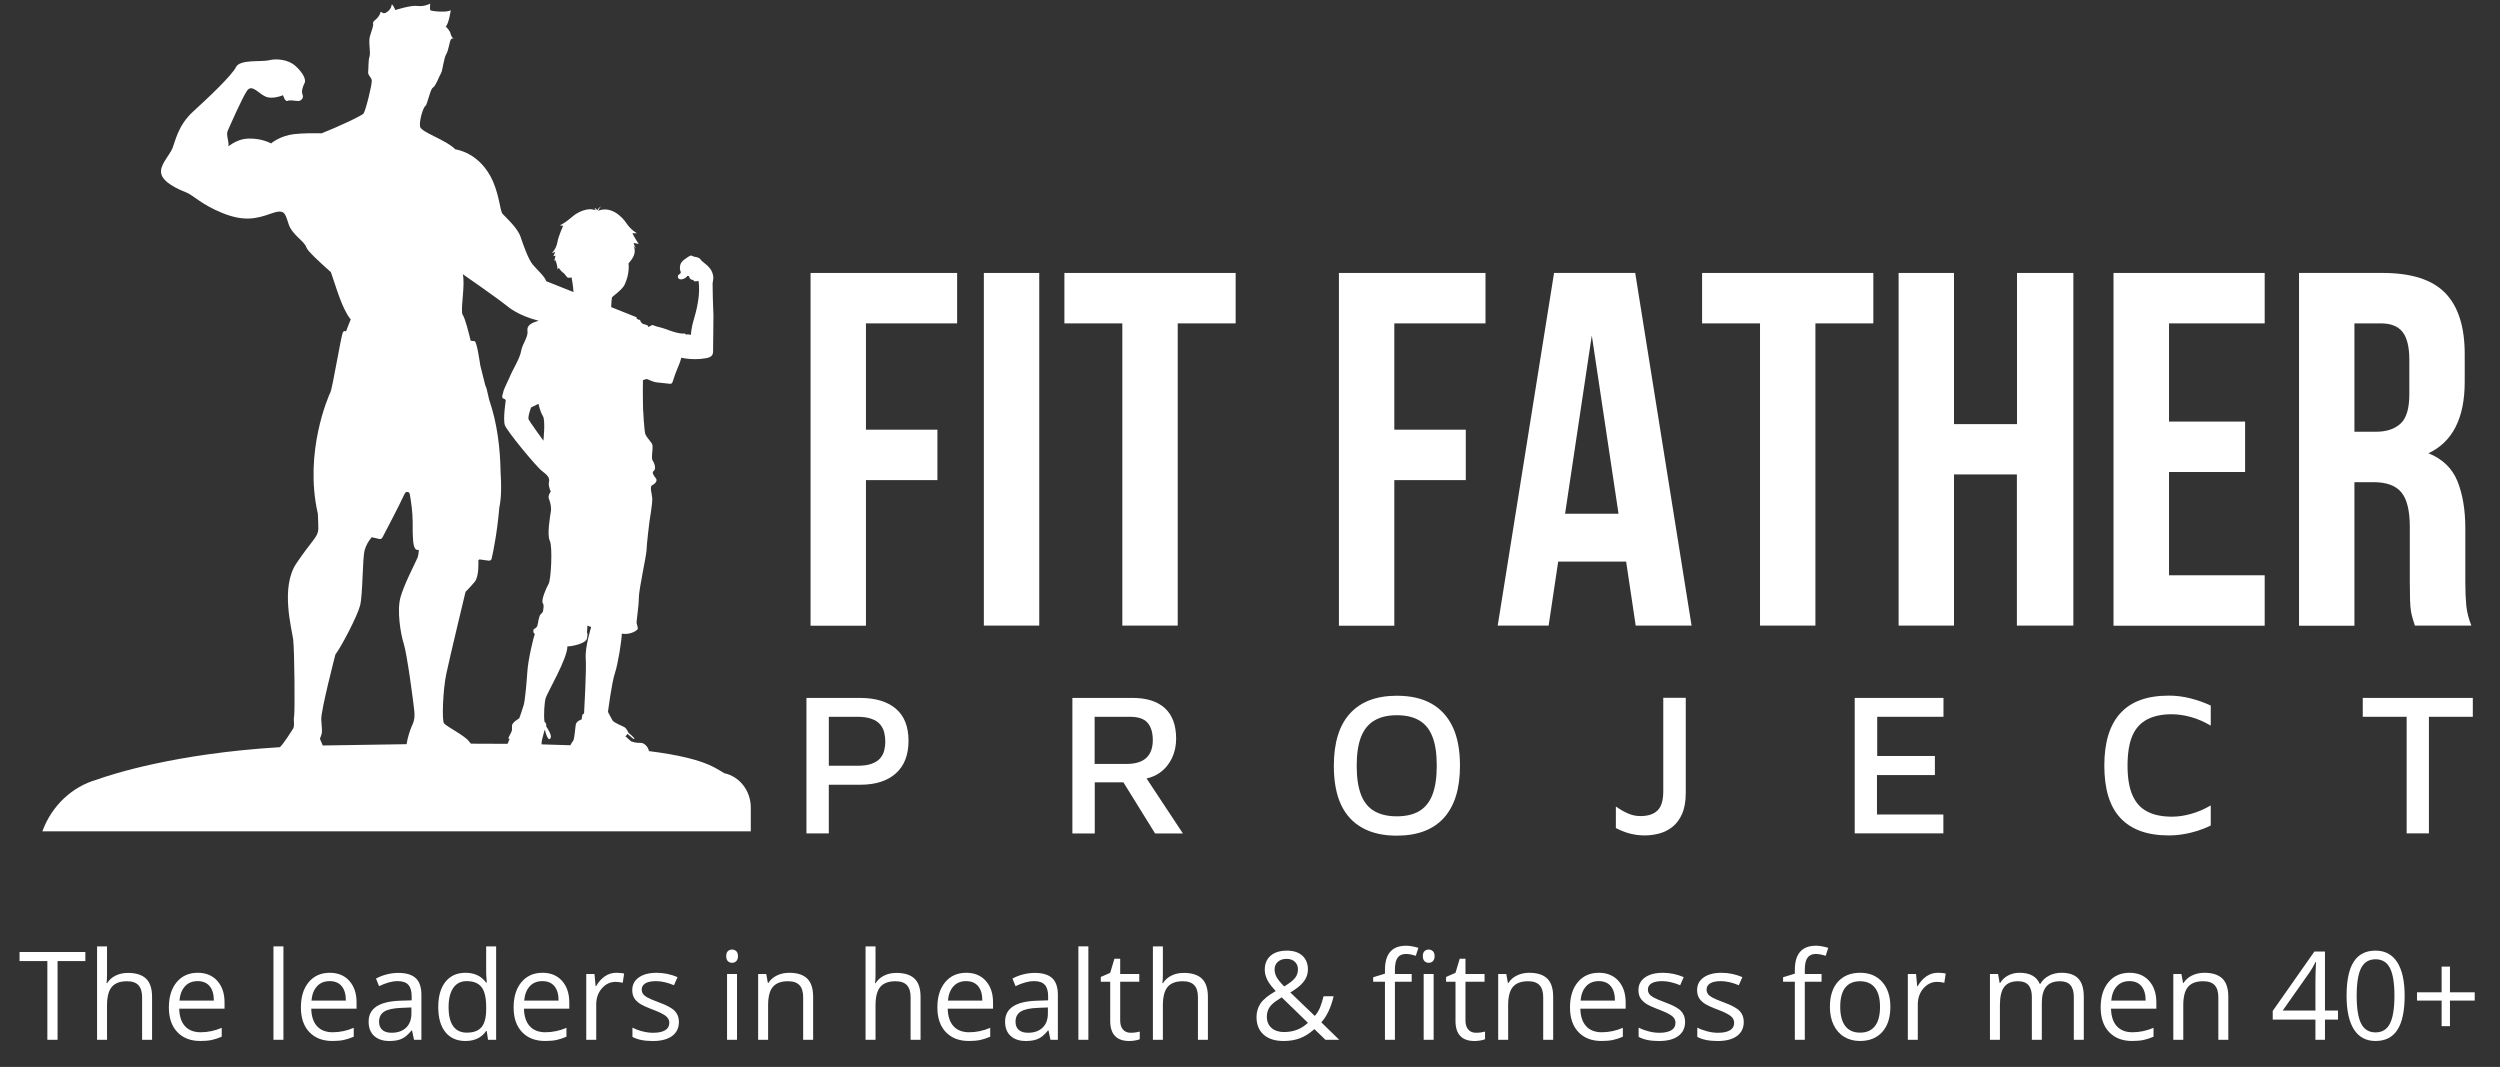 <svg xmlns="http://www.w3.org/2000/svg" xmlns:xlink="http://www.w3.org/1999/xlink" id="Layer_1" x="0px" y="0px" viewBox="0 0 2067.22 882.26" style="enable-background:new 0 0 2067.22 882.26;" xml:space="preserve">
<rect x="0" y="0" width="2067.22" height="882.26" fill="#333333" stroke="none"/>
<style type="text/css">
	.st0{fill:#FFFFFF;}
</style>
<g>
	<polygon class="st0" points="716.04,267.4 791.44,267.4 791.44,225.7 670.24,225.7 670.24,517.4 716.04,517.4 716.04,397    775.14,397 775.14,355.3 716.04,355.3  "></polygon>
	<rect x="813.54" y="225.7" class="st0" width="45.8" height="291.6"></rect>
	<polygon class="st0" points="880.14,225.7 880.14,267.4 928.04,267.4 928.04,517.3 973.84,517.3 973.84,267.4 1021.74,267.4    1021.74,225.7 880.14,225.7  "></polygon>
	<polygon class="st0" points="1152.94,397 1212.04,397 1212.04,355.3 1152.94,355.3 1152.94,355.3 1152.94,267.4 1228.34,267.4    1228.34,225.7 1107.14,225.7 1107.14,517.4 1152.94,517.4  "></polygon>
	<path class="st0" d="M1285.04,225.7l-46.6,291.6h42.1l7.9-52.9h56.2l7.9,52.9h46.2l-46.6-291.6H1285.04z M1294.14,424.8l22.1-147.4   l22.1,147.4H1294.14z"></path>
	<polygon class="st0" points="1501.14,517.3 1501.14,267.4 1549.04,267.4 1549.04,225.7 1407.44,225.7 1407.44,225.7 1407.44,267.4    1455.34,267.4 1455.34,517.3  "></polygon>
	<polygon class="st0" points="1667.74,517.3 1714.44,517.3 1714.44,225.7 1667.84,225.7 1667.84,350.7 1615.74,350.7 1615.74,225.7    1569.94,225.7 1569.94,517.3 1615.74,517.3 1615.74,392.3 1667.74,392.3  "></polygon>
	<polygon class="st0" points="1747.64,517.4 1872.64,517.4 1872.64,475.7 1793.54,475.7 1793.54,390.3 1856.44,390.3 1856.44,348.6    1793.54,348.6 1793.54,267.4 1872.64,267.4 1872.64,225.7 1747.64,225.7  "></polygon>
	<path class="st0" d="M1946.84,398.7h15.8c10.5,0,18.2,2.7,22.9,8.3c4.7,5.5,7.1,15.1,7.1,28.7v45.8c0,5.9,0.1,10.7,0.2,14.6   c0.1,3.9,0.4,7.1,0.8,9.6c0.5,2.5,0.9,4.5,1.5,6.2c0.6,1.7,1.1,3.5,1.7,5.4h46.7c-2.3-5.6-3.6-11.1-4.2-16.5   c-0.5-5.5-0.8-11.8-0.8-19v-45c0-15.2-2.2-28.2-6.5-38.9c-4.4-10.7-12.3-18.4-24-23.1c20-9.4,30-29.1,30-59.1v-22.9   c0-22.5-5.3-39.3-16-50.4c-10.7-11.1-28-16.7-51.9-16.7h-69.1v291.7h45.8V398.7z M1946.84,267.4h22.1c8,0,14,2.4,17.7,7.1   s5.6,12.4,5.6,22.9v28.7c0,11.7-2.4,19.8-7.3,24.2c-4.9,4.5-11.6,6.7-20.2,6.7h-17.9V267.4z"></path>
	<path class="st0" d="M751.24,612.5c0-11.7-3.5-20.6-10.5-26.5s-16.8-8.9-29.6-8.9h-44.3v112h18.5V649v-0.1h25.8   c12.7,0,22.6-3.1,29.6-9.4C747.74,633.3,751.24,624.3,751.24,612.5z M731.14,620.6c-0.6,2.4-1.7,4.5-3.4,6.5   c-1.7,1.9-4.1,3.4-7.1,4.5c-3.1,1.1-7,1.6-11.8,1.6h-23.5v-40.5h23.5c4.9,0,8.8,0.6,11.8,1.7c3.1,1.1,5.4,2.6,7.1,4.6   c1.6,1.9,2.8,4.1,3.4,6.6c0.6,2.5,0.9,5,0.9,7.6C732.04,615.8,731.74,618.2,731.14,620.6z"></path>
	<path class="st0" d="M948.08,643.7c4-0.89,7.59-2.42,10.76-4.61c4.4-3.1,7.8-7.2,10.2-12.1c2.3-4.9,3.5-10.3,3.5-16.1   c0-11.2-3.1-19.6-9.3-25.3c-6.2-5.7-15.2-8.5-26.8-8.5h-49.7v112v0.1h18.5v-42.3h23.69l26.21,42.3h23L948.08,643.7z M905.14,631.7   v-39h29.1c6.9,0,11.8,1.6,14.7,5c2.9,3.4,4.3,8.1,4.3,14.3c0,6.6-1.9,11.6-5.5,14.8c-3.6,3.3-9.1,4.9-16.5,4.9h-26H905.14z"></path>
	<path class="st0" d="M1201.14,600.9c-4.1-8.5-10-14.9-17.7-19.2c-7.7-4.3-17.2-6.4-28.4-6.4c-16.9,0-29.8,4.9-38.7,14.6   s-13.4,24.2-13.4,43.3c0,13,2,23.8,6,32.3s9.9,14.8,17.7,19.1c7.8,4.3,17.2,6.4,28.3,6.4c17.1,0,30-4.9,38.9-14.6   c8.9-9.8,13.4-24.2,13.4-43.2C1207.24,620.2,1205.24,609.5,1201.14,600.9z M1184.44,657.2c-2.4,6.1-6,10.6-10.9,13.5   c-4.9,2.9-11.1,4.3-18.6,4.3c-7.3,0-13.5-1.4-18.5-4.3c-4.9-2.8-8.6-7.3-11-13.5c-2.4-6.1-3.6-14.1-3.6-24c0-9.8,1.2-17.8,3.6-23.9   c2.4-6.1,6.1-10.6,11-13.5c4.9-2.9,11.1-4.4,18.5-4.4c7.5,0,13.7,1.4,18.6,4.3c4.9,2.8,8.5,7.3,10.9,13.4c2.4,6.1,3.6,14,3.6,23.9   C1188.04,643,1186.84,651,1184.44,657.2z"></path>
	<path class="st0" d="M1359.94,690.8c4,0,8-0.5,12.1-1.6c4-1,7.6-2.9,10.9-5.5s6-6.2,8-10.8s3-10.4,3-17.5V577h-18.6v77.3   c0,7.3-1.5,12.5-4.6,15.7s-7.9,4.8-14.4,4.8c-3.7,0-7.2-0.8-10.5-2.3c-3.3-1.5-6.6-3.4-9.7-5.6v17.8c3.4,1.8,7,3.3,11,4.4   C1351.04,690.2,1355.34,690.8,1359.94,690.8z"></path>
	<polygon class="st0" points="1607.04,592.7 1607.04,577.1 1533.64,577.1 1533.64,689.1 1606.94,689.1 1606.94,673.5 1552.04,673.5    1552.04,640.9 1599.94,640.9 1599.94,625.1 1552.24,625.1 1552.24,592.7  "></polygon>
	<path class="st0" d="M1817.14,687c3.9-1.3,7.5-2.7,10.9-4.4V666c-5.5,3.2-10.9,5.5-16.3,7s-10.6,2.3-15.6,2.3   c-8.4,0-15.3-1.4-20.7-4.3c-5.5-2.8-9.5-7.4-12.2-13.6s-4-14.3-4-24.3c0-10.2,1.3-18.3,3.9-24.5c2.6-6.2,6.7-10.7,12.1-13.6   c5.4-2.9,12.2-4.4,20.4-4.4c5.2,0,10.6,0.8,16,2.3c5.5,1.5,10.9,3.9,16.4,7.1v-16.6c-5.4-2.5-11.1-4.5-17-6   c-5.9-1.5-11.8-2.2-17.7-2.2c-17.8,0-31.2,4.8-40,14.5c-8.9,9.7-13.3,24.2-13.3,43.3c0,19.5,4.4,34,13.4,43.5   c8.9,9.5,22.2,14.3,39.8,14.3c4,0,7.9-0.3,12-1C1809.24,689.2,1813.24,688.2,1817.14,687z"></path>
	<polygon class="st0" points="2008.44,689.1 2008.44,592.7 2044.74,592.7 2044.74,577.1 1953.74,577.1 1953.74,592.7 1990.04,592.7    1990.04,689.1  "></polygon>
	<path class="st0" d="M598.85,639.35c-2.16-1.4-4.83-2.97-8.11-4.75c-11.38-6.18-30.25-10.51-54.1-13.51   c-0.74-3.88-4.34-6.98-6.8-6.79c-3.4,0.1-7.7-0.7-8.6-1.8c-1-1-4.3-3.9-4.3-3.9s1.4-0.1,1.8-1.9c3.5,3,5.7,5.3,5.8,4.2   c0.1-1.1-5-4.9-5-5.2s-1.6-3.4-3-4.3c-1.4-0.9-8.8-3.7-10-5.6c-1.2-1.9-2.6-5-3.3-6.1c-0.5-1.1-0.5-1.1-0.5-1.1s3.1-24.3,5.7-31.9   c2.6-7.7,5.7-27.6,5.7-32.7c7.7,1.2,13.4-3.1,13.3-4.3c-0.1-1.1-0.5-2.7-1-4.2c-0.4-1.5,1.8-13.8,1.8-21s6.4-35.7,6.4-39.8   c0-4.1,2.4-23.5,2.4-23.5s2.6-15.3,2.3-19.3c-0.3-3.9-2.4-9.6,0-10.7c2.4-1.1,4.6-3.8,3-5.7s-3.7-4.9-1.8-6.1c2-1.2,1-6-0.8-8.4   c-1.8-2.6,1.1-11.8-0.8-14.4c-1.8-2.6-4.1-5-5.2-7.3c-1.1-2.3-2-21.4-2-21.4s-0.3-13-0.1-23.6c1.5-0.5,3.1-1,3.5-0.8   c0.7,0.1,4.2,2.2,8,2.7c3.7,0.5,7.7,0.7,10.3,1.1c2.6,0.5,2.7-1.4,3.7-4.5c1-3.3,2.2-6,3.9-10.2c1.8-4.2,2.3-6.8,2.3-6.8   c7.3,1.6,15.5,1.4,21,0.3c5.6-1.1,5.4-4.2,5.3-7.3c-0.1-3.1,0.4-20.9,0.3-27.7c-0.3-6.8-0.8-24-0.7-26.6c0.1-2.6,1.5-4.5-0.4-9.5   s-8.1-8.3-9.2-10c-1.1-1.9-3.1-2.3-4.9-2.6c-1.9-0.3-2.4-1-3.3-1.1c-0.7-0.1-3.4,1.6-5.7,3.4s-3.3,3.4-3.5,6   c-0.3,2.6,0.8,3.9,0.7,4.5c-0.1,0.7-0.1,0.7-0.5,1s-2,1.2-1.9,2.6c0,1.4,1.4,2.9,4.3,1.9c3-1,3.5-2.7,3.5-2.7s0.1,0.4,1.5,0.3   c0,2.3,2.2,3.4,3.5,3.1c0.1,1.5,1.8,1.6,4.2,0.8c2,11-1.8,25.2-3.9,32.3c-2.2,7.1-2.3,12.4-2.3,12.4s-1.4-0.4-2.6-0.4   c-1.2,0-1.8,0.4-2-0.4c-0.3-0.7-1,0-3.9-0.4c-3.1-0.4-7.2-1.6-11.5-3.3c-4.3-1.6-8.7-2.4-9.1-2.7c-0.4-0.1-1.2-0.3-2-0.8   s-2,0.4-3.3,1.1c-1.4,0.7-1.1-0.1-1.1-0.4c-0.1-0.4-1-1-3.3-1.5s-3-2.7-3.1-3c-0.1-0.3-0.1-0.8-1.6-0.8c-0.3-0.3-0.8-0.5-1.5-0.8   l0.3-0.5l-0.37-0.14l0.27-0.46l-21.19-8.46c0.06-3.38,0.51-7.38,0.69-7.94c0.1-0.8,8.7-6.4,10.6-10.9c2-4.5,3.8-10.7,3.1-17.4   c3.5-3.8,6.9-8.8,4.1-14.5l1.9,2.2c0,0-1.8-3.9-1.8-4.5l4.2,0.8c0,0-3.1-4.5-5.2-8.8h3.8c0,0-4.9-2.6-8.6-8.1   c-3.7-5.6-12.8-14.8-23.6-10.5c1.2-2.6,2.3-3.5,3-3.9c-0.8,0.4-2.4,1.2-3.8,3.5c0,0-0.8-1.8-2.2-2c0,0,1.2,1.2,0.8,2   c0,0-0.5-0.7-1.6-0.4c-0.8-1-9.4-1.2-17.4,5.6c-8,6.8-10.6,7.2-10.6,7.2l2.9,0.4c0,0-3.8,8.3-4.8,13.8c-1,5.6-4.6,8.8-4.6,8.8   l2.9-1l-1.6,3.5l1.8-0.4l-1,4.2l1-0.4c0,0,1.9,4.8,1.6,7.7l1.1-1.4c0,0,2,3,3.7,4.1c1.8,1,2.7,4.2,4.5,4.1c1.8-0.1,2.4-0.3,2.4-0.3   s1.35,7.11,1.57,12.11l-22.57-9.01c-1.1-3.8-7.2-9.1-11-13.6s-7.6-15.5-10.2-23.1c-2.6-7.6-12.5-16.3-14.8-18.9s-2.3-13.6-8-26.9   c-10.6-24.2-31.1-26.5-31.1-26.5c-8.3-8.3-28.4-14-29.2-18.9c-0.8-4.9,2.6-15.9,4.4-17c1.7-1.1,4-14,6.2-15.1   c2.3-1.1,5.7-10.6,6.8-12.1s2.3-12.5,4.2-15.5c1.9-3,2.6-9.8,3.8-12.1c0.6-1.2,1.6-1.1,2.4-0.8c-0.9-0.7-2-1.9-2.4-3.7   c-0.7-3.4-4.2-6.4-4.2-6.4c2.6-1.9,4.2-13.6,4.2-13.6c-1.9,2.3-16.7,1.1-17,0c-0.4-1.1,0-5.3,0-5.3s-4.9,2.7-10.6,1.9   c-5.7-0.7-18.2,3.4-18.2,3.4s-3-6.8-3.2-3.8s-3.9,6.1-5.8,6.4c-1.9,0.4-3-2.3-3.4-0.4c-0.4,1.9-1.9,3.8-3.5,5.3   c-1.6,1.5-2.9,2.3-2.5,3.8c0.4,1.5-1.1,5.3-2.6,10.2s0.8,13.6-0.4,17c-1.1,3.4-0.7,9.5-1.1,12.5c-0.4,3,2.7,4.5,3,7.2   c0.4,2.6-4.9,24.6-6.8,27.3c-1.39,1.97-22.32,11.56-34.7,16.44c-5.51-0.14-14.96-0.2-22.7,0.66c-11.7,1.3-19.1,7.7-19.1,7.7   s-7.5-4.4-18.8-4c-11.4,0.4-17.4,8.2-16.5,5.8c0.9-2.3-2.1-8.8-0.6-12.1s12.2-28,16.2-33.5c4.1-5.5,9.6,2.9,15.5,5.2   c5.9,2.3,14.1-1.3,14.1-1.3s1.7,5.7,3.7,4.7s6.2,0.1,8.7,0.1c2.4,0.1,4.9-2.3,3.8-5.1c-1.2-2.8,0-6.5,1.7-9.9   c1.5-3.3-2.5-9.6-8.1-14.4c-5.6-4.8-15.1-5.9-21.3-4.3s-24.2-1-27.4,5.7c-3.3,6.7-22.6,25.1-35.4,36.7   c-12.8,11.7-14.7,24.8-17.3,30.8c-2.6,5.9-10.6,13.6-9.1,20.6c1.5,7.1,13.5,12.7,20,15.2c6.5,2.4,12.7,10.1,30.5,17.3   c17.8,7.2,28.1,4.8,39.9,0.6c11.7-4.2,11.9-0.7,14.9,8.5s13.1,14,14.8,19.5c0.79,2.66,10.54,11.76,20.22,20.36   c4,11.3,9.16,30.48,16.38,39.04c0,0-2.13,5.03-3.97,10.06c-0.49-0.47-1.41-0.98-2.43,0.44c-1.5,2.1-8.5,45.6-10.4,49.7   c-1.9,4-21.7,49.4-10.6,99.6c0.03,0.2,0.11,0.39,0.21,0.56c0.24,6.77,0.48,11.49,0.39,13.04c-0.4,6.8-4.9,8.7-18.2,28.4   c-13.2,19.7-3.8,53.8-2.6,62.8c1.1,9.1,1.5,59.1,0.8,63.2c-0.8,4.2,0.8,8.3-1.1,11c-1.74,2.39-6.68,10.9-10.65,14.92   c-86.92,5.26-139.39,22.49-151.52,26.86c-20.49,5.83-37.25,21.72-44.93,42.72h585.8v-19.6   C620.84,653.73,611.4,641.98,598.85,639.35z M447.86,615.51c-0.02-0.68-0.02-1.19-0.02-1.41c0-1.2,0.7-3.7,1.1-5.3   c0.4-1.6,1.2-4.6,1.2-4.6c0.14-0.24,0.26-0.46,0.38-0.69c0.51,1.66,0.94,3.42,1.32,4.29c0.7,1.8,2.2,5.2,3.5,2.3   c0.95-2.12-2.06-7.03-3.74-9.5c0.47-2.81-1.36-3.7-1.36-3.7c-0.8-5.3-0.1-16.2,1-19.8c1-3.7,18.2-33,17.9-42.6   c3.8,0,15.2-2.3,16.2-6.5c1-4.2,0-4.9,0-4.9l0.4-5.8l3.1,1.2c0-0.1-5.3,16.8-4.5,26.2c0.7,9.2-1.4,45.3-1.4,45.3s-1.4,0.4-1.5,1.6   c-0.1,1.2-0.5,3.3-0.5,3.3s-4.5,1.2-4.9,4.5c-0.4,3.3-1.2,11.3-1.8,12.6c-0.35,0.78-1.75,2.36-2.61,4.24   C463.89,615.94,455.95,615.7,447.86,615.51z M449.34,364.4c0,0-11.3-15.6-12.2-17.5c-1-1.9,2-10,2-10l6.1-3c0,0,1.5,6.8,3.7,10.2   C451.14,347.5,449.34,364.4,449.34,364.4z M382.64,226.7c0,0,27.1,18.7,37.5,27c0,0,8.58,7.39,25.23,11.49   c-0.01,0-0.03,0.01-0.03,0.01c-5.8,1.8-9.8,3.7-9.2,8.3c0.8,5.3-4.2,10.6-5.2,16.7c-1,6.1-7.7,17-8.4,19.1   c-0.8,2.2-6.1,12.8-6.2,14.1c-0.1,1.4-2.3,5.6,0,6.2c2.3,0.7,1.8,1.9,1.8,1.9s-2.3,15.2-0.7,20c1.6,4.9,26.2,34.6,30.8,38   c4.5,3.4,6.5,5.7,5.7,9c-0.8,3.3,1.5,8,1.5,8s-2.7,3.1-1.5,6.1s2.2,7.5,1.5,10.7c-0.5,3.3-3.3,19-0.8,23.9c2.4,4.9,1,32.2-1,35.6   c-2,3.4-6.2,13.3-4.9,15.7c1.4,2.4,0.5,4.2,0.4,6.2c-0.1,2-1.8,2.6-2.7,4.1c-0.7,1.6-1.6,5.7-1.5,6.2c0,0.5-0.7,1.8-0.5,2.3   c0.1,0.5-1.9,2.7-2.6,2.6s-1.6,3.3,0.4,4.3c-1,2.4-5.6,21.2-6.2,31.5c-0.7,10.2-1.9,23.3-3,27.3c-1.1,3.9-3.7,11-3.7,11   s-6,3.4-6,6.1s0.3,3.3-0.5,5.2c-0.8,1.9-3,5.3-2.3,5.4c0.8,0.3,0.8,0.3,0.8,0.3s-0.75,2.03-1.62,4.06   c-9.95-0.09-20.06-0.13-30.25-0.12c-0.55-0.5-1.07-1.07-1.53-1.74c-3.4-4.9-18.9-12.5-20.8-15.1c-1.9-2.6-0.8-28.4,1.9-40.9   c2.6-12.5,15.9-67.8,15.9-67.8s3.8-3.8,7.6-8.3s3-17.8,3-17.8c0.31-0.22,0.62-0.46,0.93-0.72l7.67,1.02c1.1,0.2,2.2-0.6,2.4-1.7   c1.23-5.35,4.57-21.36,6.32-42.12c0.03-0.13,0.05-0.25,0.08-0.38c1.64-7.88,1.74-18.19,0.98-29.14   c-0.3-19.46-2.75-40.38-9.38-59.53c-1.31-5.86-2.21-9.43-2.21-9.43l-1.16-3.07c-1.84-7.18-3.93-15.44-4.04-16.13   c-0.2-1.3-2.8-19.8-4.7-20c-0.66-0.08-1.89-0.2-3.21-0.33c-1.53-6.14-4.61-18.71-6.59-21.37   C380.34,257.3,384.94,235.4,382.64,226.7z M264.54,610.9c0,0,0,0,1.1-3c1.1-3,0.4-5.7,0-12.9c-0.4-7.2,11.7-53.8,11.7-53.8   c4.9-6.4,18.2-31.8,20.4-40.5c2.3-8.7,1.9-39,3.8-45.8c1.16-4.14,3.17-7.46,5.83-10.69c2.08,0.54,4.2,1.04,6.37,1.49   c1,0.2,1.9-0.3,2.4-1.1c2.9-5.5,13.2-25,18.6-36.6c0.9-1.9,3.8-1.5,4.1,0.6c1.1,6,2.4,15.1,2.4,23.2c-0.1,12.8,0.2,20.2,2.5,22.4   c0.3,0.3,0.6,0.4,1,0.4l1.63,0.27c-0.23,2.9-0.63,5.18-1.23,6.53c-3.8,8.3-11,22-14,32.6c-3,10.6,0,29.9,2.7,38.2s8,48.1,8.7,55.3   c0.8,7.2-0.8,10.2-2.3,13.6c-0.8,1.8-3.2,8.32-4.04,14.25c-22.94,0.29-45.69,0.7-67.46,1.05c-0.62,0.01-1.23,0.02-1.85,0.04   C265.65,613.37,264.54,610.9,264.54,610.9z"></path>
	<polygon class="st0" points="16.17,794.7 39.16,794.7 39.16,859.79 47.6,859.79 47.6,794.7 70.58,794.7 70.58,787.21 16.17,787.21     "></polygon>
	<path class="st0" d="M105.78,804.48c-3.84,0-7.26,0.75-10.25,2.26c-3,1.51-5.3,3.57-6.93,6.18h-0.5c0.26-1.85,0.4-4.19,0.4-7   v-23.38h-8.24v77.25h8.24v-28.45c0-7.08,1.32-12.18,3.95-15.29c2.63-3.11,6.81-4.67,12.54-4.67c4.3,0,7.46,1.09,9.48,3.28   c2.02,2.18,3.03,5.49,3.03,9.93v35.2h8.24v-35.5c0-6.88-1.66-11.91-4.99-15.07C117.42,806.06,112.43,804.48,105.78,804.48z"></path>
	<path class="st0" d="M163.52,804.38c-7.28,0-13.08,2.58-17.4,7.74c-4.32,5.16-6.48,12.13-6.48,20.9c0,8.71,2.32,15.51,6.98,20.4   c4.65,4.9,11,7.35,19.04,7.35c3.67,0,6.81-0.27,9.41-0.82c2.6-0.55,5.35-1.45,8.27-2.71v-7.35c-5.73,2.45-11.52,3.67-17.38,3.67   c-5.56,0-9.87-1.65-12.93-4.96c-3.06-3.31-4.68-8.16-4.84-14.55h37.48v-5.21c0-7.35-1.99-13.26-5.96-17.75   C175.73,806.63,170.34,804.38,163.52,804.38z M148.38,827.37c0.46-5.03,1.99-8.97,4.59-11.82c2.6-2.85,6.08-4.27,10.45-4.27   c4.3,0,7.61,1.38,9.93,4.14c2.32,2.76,3.48,6.74,3.48,11.94H148.38z"></path>
	<rect x="226.12" y="782.54" class="st0" width="8.24" height="77.25"></rect>
	<path class="st0" d="M272.69,804.38c-7.28,0-13.08,2.58-17.4,7.74c-4.32,5.16-6.48,12.13-6.48,20.9c0,8.71,2.32,15.51,6.98,20.4   c4.65,4.9,11,7.35,19.04,7.35c3.67,0,6.81-0.27,9.41-0.82c2.6-0.55,5.35-1.45,8.27-2.71v-7.35c-5.73,2.45-11.52,3.67-17.38,3.67   c-5.56,0-9.87-1.65-12.93-4.96c-3.06-3.31-4.68-8.16-4.84-14.55h37.48v-5.21c0-7.35-1.99-13.26-5.96-17.75   C284.9,806.63,279.51,804.38,272.69,804.38z M257.55,827.37c0.46-5.03,1.99-8.97,4.59-11.82c2.6-2.85,6.08-4.27,10.45-4.27   c4.3,0,7.61,1.38,9.93,4.14c2.32,2.76,3.48,6.74,3.48,11.94H257.55z"></path>
	<path class="st0" d="M329.33,804.48c-3.21,0-6.41,0.41-9.61,1.24c-3.19,0.83-6.13,1.97-8.81,3.43l2.53,6.3   c5.73-2.78,10.86-4.17,15.39-4.17c4.04,0,6.98,1.02,8.81,3.05c1.84,2.04,2.76,5.19,2.76,9.46v3.38l-9.23,0.3   c-17.57,0.53-26.36,6.29-26.36,17.28c0,5.13,1.53,9.09,4.59,11.87c3.06,2.78,7.29,4.17,12.68,4.17c4.04,0,7.4-0.6,10.1-1.81   c2.7-1.21,5.4-3.52,8.12-6.93h0.4l1.64,7.74h6.11v-37.13c0-6.35-1.56-10.97-4.69-13.85C340.63,805.92,335.82,804.48,329.33,804.48z    M340.2,837.94c0,5.06-1.46,9-4.39,11.82c-2.93,2.81-6.96,4.22-12.09,4.22c-3.24,0-5.77-0.78-7.57-2.33   c-1.8-1.56-2.71-3.82-2.71-6.8c0-3.81,1.45-6.61,4.34-8.41c2.9-1.8,7.62-2.82,14.17-3.05l8.24-0.35V837.94z"></path>
	<path class="st0" d="M402.01,804.68l0.2,3.82l0.35,3.92h-0.65c-3.94-5.36-9.6-8.04-16.98-8.04c-7.08,0-12.61,2.48-16.58,7.45   c-3.97,4.96-5.96,11.93-5.96,20.9c0,8.97,1.98,15.89,5.93,20.75c3.95,4.87,9.49,7.3,16.61,7.3c7.58,0,13.27-2.76,17.08-8.29h0.45   l1.09,7.3h6.7v-77.25h-8.24V804.68z M402.01,834.47c0,6.82-1.27,11.76-3.8,14.82c-2.53,3.06-6.61,4.59-12.24,4.59   c-4.93,0-8.67-1.77-11.22-5.31c-2.55-3.54-3.82-8.79-3.82-15.74c0-6.85,1.28-12.15,3.85-15.91c2.56-3.76,6.26-5.63,11.1-5.63   c5.63,0,9.72,1.65,12.29,4.94c2.56,3.29,3.85,8.8,3.85,16.51V834.47z"></path>
	<path class="st0" d="M448.58,804.38c-7.28,0-13.08,2.58-17.4,7.74c-4.32,5.16-6.48,12.13-6.48,20.9c0,8.71,2.32,15.51,6.98,20.4   c4.65,4.9,11,7.35,19.04,7.35c3.67,0,6.81-0.27,9.41-0.82c2.6-0.55,5.35-1.45,8.27-2.71v-7.35c-5.73,2.45-11.52,3.67-17.38,3.67   c-5.56,0-9.87-1.65-12.93-4.96c-3.06-3.31-4.68-8.16-4.84-14.55h37.48v-5.21c0-7.35-1.99-13.26-5.96-17.75   C460.79,806.63,455.4,804.38,448.58,804.38z M433.44,827.37c0.46-5.03,1.99-8.97,4.59-11.82c2.6-2.85,6.08-4.27,10.45-4.27   c4.3,0,7.61,1.38,9.93,4.14c2.32,2.76,3.48,6.74,3.48,11.94H433.44z"></path>
	<path class="st0" d="M500.21,807.26c-2.85,1.92-5.28,4.65-7.3,8.19h-0.4l-0.94-10.08h-6.8v54.41h8.24V830.6   c0-5.33,1.56-9.78,4.69-13.35c3.13-3.57,6.89-5.36,11.29-5.36c1.72,0,3.71,0.25,5.96,0.74l1.14-7.65c-1.92-0.4-4.09-0.6-6.5-0.6   C506.18,804.38,503.06,805.34,500.21,807.26z"></path>
	<path class="st0" d="M544.89,828.86c-4.7-1.75-7.88-3.09-9.53-4.02c-1.66-0.93-2.85-1.9-3.6-2.93c-0.74-1.03-1.12-2.27-1.12-3.72   c0-2.15,0.99-3.84,2.98-5.06c1.99-1.22,4.93-1.84,8.84-1.84c4.43,0,9.38,1.13,14.84,3.38l2.93-6.7   c-5.59-2.38-11.32-3.57-17.18-3.57c-6.29,0-11.24,1.28-14.84,3.85c-3.61,2.56-5.41,6.06-5.41,10.5c0,2.48,0.52,4.62,1.56,6.4   c1.04,1.79,2.63,3.38,4.77,4.79c2.13,1.41,5.73,3.05,10.8,4.94c5.33,2.05,8.91,3.83,10.75,5.34c1.84,1.51,2.76,3.32,2.76,5.44   c0,2.81-1.16,4.91-3.48,6.28c-2.32,1.37-5.63,2.06-9.93,2.06c-2.78,0-5.67-0.38-8.66-1.14c-3-0.76-5.8-1.8-8.41-3.13v7.65   c4.04,2.28,9.66,3.43,16.88,3.43c6.82,0,12.11-1.37,15.89-4.12c3.77-2.75,5.66-6.65,5.66-11.72c0-3.61-1.13-6.6-3.4-8.99   C555.71,833.58,551.35,831.21,544.89,828.86z"></path>
	<path class="st0" d="M605.36,785.17c-1.39,0-2.55,0.44-3.48,1.32c-0.93,0.88-1.39,2.26-1.39,4.14c0,1.85,0.46,3.24,1.39,4.14   c0.93,0.91,2.09,1.37,3.48,1.37c1.32,0,2.47-0.45,3.43-1.37c0.96-0.91,1.44-2.29,1.44-4.14c0-1.85-0.48-3.23-1.44-4.12   C607.82,785.62,606.68,785.17,605.36,785.17z"></path>
	<rect x="601.19" y="805.38" class="st0" width="8.24" height="54.41"></rect>
	<path class="st0" d="M652.62,804.38c-3.74,0-7.13,0.74-10.18,2.21c-3.05,1.47-5.41,3.55-7.1,6.23h-0.4l-1.34-7.45h-6.7v54.41h8.24   v-28.55c0-7.08,1.32-12.16,3.97-15.24c2.65-3.08,6.82-4.62,12.51-4.62c4.3,0,7.46,1.09,9.48,3.28c2.02,2.18,3.03,5.49,3.03,9.93   v35.2h8.24v-35.5c0-6.95-1.66-12.01-4.96-15.17C664.11,805.96,659.17,804.38,652.62,804.38z"></path>
	<path class="st0" d="M741.24,804.48c-3.84,0-7.26,0.75-10.25,2.26c-3,1.51-5.3,3.57-6.93,6.18h-0.5c0.26-1.85,0.4-4.19,0.4-7   v-23.38h-8.24v77.25h8.24v-28.45c0-7.08,1.32-12.18,3.95-15.29c2.63-3.11,6.81-4.67,12.54-4.67c4.3,0,7.46,1.09,9.48,3.28   c2.02,2.18,3.03,5.49,3.03,9.93v35.2h8.24v-35.5c0-6.88-1.66-11.91-4.99-15.07C752.88,806.06,747.89,804.48,741.24,804.48z"></path>
	<path class="st0" d="M798.98,804.38c-7.28,0-13.08,2.58-17.4,7.74c-4.32,5.16-6.48,12.13-6.48,20.9c0,8.71,2.32,15.51,6.98,20.4   c4.65,4.9,11,7.35,19.04,7.35c3.67,0,6.81-0.27,9.41-0.82c2.6-0.55,5.35-1.45,8.27-2.71v-7.35c-5.73,2.45-11.52,3.67-17.38,3.67   c-5.56,0-9.87-1.65-12.93-4.96c-3.06-3.31-4.68-8.16-4.84-14.55h37.48v-5.21c0-7.35-1.99-13.26-5.96-17.75   C811.19,806.63,805.79,804.38,798.98,804.38z M783.83,827.37c0.46-5.03,1.99-8.97,4.59-11.82c2.6-2.85,6.08-4.27,10.45-4.27   c4.3,0,7.61,1.38,9.93,4.14c2.32,2.76,3.48,6.74,3.48,11.94H783.83z"></path>
	<path class="st0" d="M855.62,804.48c-3.21,0-6.41,0.41-9.61,1.24c-3.19,0.83-6.13,1.97-8.81,3.43l2.53,6.3   c5.73-2.78,10.86-4.17,15.39-4.17c4.04,0,6.98,1.02,8.81,3.05c1.84,2.04,2.76,5.19,2.76,9.46v3.38l-9.23,0.3   c-17.57,0.53-26.36,6.29-26.36,17.28c0,5.13,1.53,9.09,4.59,11.87c3.06,2.78,7.29,4.17,12.68,4.17c4.04,0,7.4-0.6,10.1-1.81   c2.7-1.21,5.4-3.52,8.12-6.93h0.4l1.64,7.74h6.11v-37.13c0-6.35-1.56-10.97-4.69-13.85C866.91,805.92,862.11,804.48,855.62,804.48z    M866.49,837.94c0,5.06-1.46,9-4.39,11.82c-2.93,2.81-6.96,4.22-12.09,4.22c-3.24,0-5.77-0.78-7.57-2.33   c-1.8-1.56-2.71-3.82-2.71-6.8c0-3.81,1.45-6.61,4.34-8.41c2.9-1.8,7.62-2.82,14.17-3.05l8.24-0.35V837.94z"></path>
	<rect x="891.71" y="782.54" class="st0" width="8.24" height="77.25"></rect>
	<path class="st0" d="M935,853.98c-2.71,0-4.85-0.88-6.4-2.63c-1.56-1.75-2.33-4.27-2.33-7.55v-32.02h15.79v-6.4h-15.79v-12.61   h-4.77l-3.48,11.62l-7.79,3.43v3.97h7.79v32.37c0,11.09,5.26,16.63,15.79,16.63c1.39,0,2.95-0.14,4.69-0.42   c1.74-0.28,3.05-0.64,3.95-1.07v-6.3c-0.79,0.23-1.87,0.45-3.23,0.67C937.86,853.87,936.46,853.98,935,853.98z"></path>
	<path class="st0" d="M978.84,804.48c-3.84,0-7.26,0.75-10.25,2.26c-3,1.51-5.3,3.57-6.93,6.18h-0.5c0.26-1.85,0.4-4.19,0.4-7   v-23.38h-8.24v77.25h8.24v-28.45c0-7.08,1.32-12.18,3.95-15.29c2.63-3.11,6.81-4.67,12.54-4.67c4.3,0,7.46,1.09,9.48,3.28   c2.02,2.18,3.03,5.49,3.03,9.93v35.2h8.24v-35.5c0-6.88-1.66-11.91-4.99-15.07C990.48,806.06,985.49,804.48,978.84,804.48z"></path>
	<path class="st0" d="M1102.75,823.79h-8.34c-0.76,3.28-1.7,6.3-2.8,9.06c-1.11,2.76-2.59,5.17-4.44,7.22l-20.21-19.41   c5.2-3.08,8.92-6.11,11.17-9.11c2.25-2.99,3.38-6.26,3.38-9.8c0-4.93-1.54-8.78-4.62-11.54c-3.08-2.76-7.3-4.14-12.66-4.14   c-5.79,0-10.31,1.39-13.55,4.17c-3.24,2.78-4.87,6.65-4.87,11.62c0,1.89,0.3,3.71,0.89,5.46c0.6,1.75,1.4,3.44,2.41,5.06   c1.01,1.62,2.92,4.01,5.73,7.15c-5.96,3.38-10.09,6.72-12.39,10.03c-2.3,3.31-3.45,7.12-3.45,11.42c0,6.19,1.96,11.04,5.88,14.55   c3.92,3.51,9.44,5.26,16.56,5.26c4.96,0,9.46-0.76,13.5-2.28c4.04-1.52,8.01-4.04,11.91-7.55l9.18,8.84h11.37l-14.84-14.45   C1097.11,840.44,1100.5,833.26,1102.75,823.79z M1053.95,801.65c0-2.68,0.92-4.82,2.76-6.4c1.84-1.59,4.23-2.38,7.17-2.38   c2.85,0,5.12,0.8,6.83,2.41c1.7,1.61,2.56,3.68,2.56,6.23c0,2.75-0.84,5.17-2.51,7.27c-1.67,2.1-4.64,4.39-8.91,6.88   c-2.88-2.91-4.91-5.4-6.11-7.47C1054.55,806.11,1053.95,803.94,1053.95,801.65z M1061.65,853.38c-4.27,0-7.69-1.13-10.25-3.4   c-2.57-2.27-3.85-5.34-3.85-9.21c0-2.15,0.36-4.07,1.09-5.76c0.73-1.69,1.85-3.27,3.38-4.74c1.52-1.47,4.12-3.33,7.79-5.59   l21.69,21.05C1076.24,850.84,1069.62,853.38,1061.65,853.38z"></path>
	<rect x="1177.22" y="805.38" class="st0" width="8.24" height="54.41"></rect>
	<path class="st0" d="M1145.2,802.05v3.03l-9.73,2.98v3.72h9.73v48.01h8.24v-48.01h13.85v-6.4h-13.85v-3.52   c0-4.57,0.74-7.89,2.23-9.95c1.49-2.07,3.79-3.1,6.9-3.1c2.25,0,4.96,0.51,8.14,1.54l2.13-6.6c-3.87-1.16-7.25-1.74-10.13-1.74   C1151.04,781.99,1145.2,788.68,1145.2,802.05z"></path>
	<path class="st0" d="M1181.39,785.17c-1.39,0-2.55,0.44-3.48,1.32c-0.93,0.88-1.39,2.26-1.39,4.14c0,1.85,0.46,3.24,1.39,4.14   c0.93,0.91,2.08,1.37,3.48,1.37c1.32,0,2.46-0.45,3.43-1.37c0.96-0.91,1.44-2.29,1.44-4.14c0-1.85-0.48-3.23-1.44-4.12   C1183.86,785.62,1182.71,785.17,1181.39,785.17z"></path>
	<path class="st0" d="M1220.51,853.98c-2.71,0-4.85-0.88-6.4-2.63c-1.56-1.75-2.33-4.27-2.33-7.55v-32.02h15.79v-6.4h-15.79v-12.61   h-4.77l-3.48,11.62l-7.79,3.43v3.97h7.79v32.37c0,11.09,5.26,16.63,15.79,16.63c1.39,0,2.95-0.14,4.69-0.42   c1.74-0.28,3.05-0.64,3.95-1.07v-6.3c-0.79,0.23-1.87,0.45-3.23,0.67C1223.37,853.87,1221.97,853.98,1220.51,853.98z"></path>
	<path class="st0" d="M1264.55,804.38c-3.74,0-7.13,0.74-10.18,2.21c-3.05,1.47-5.41,3.55-7.1,6.23h-0.4l-1.34-7.45h-6.7v54.41h8.24   v-28.55c0-7.08,1.32-12.16,3.97-15.24c2.65-3.08,6.82-4.62,12.51-4.62c4.3,0,7.46,1.09,9.48,3.28c2.02,2.18,3.03,5.49,3.03,9.93   v35.2h8.24v-35.5c0-6.95-1.66-12.01-4.96-15.17C1276.03,805.96,1271.1,804.38,1264.55,804.38z"></path>
	<path class="st0" d="M1322.09,804.38c-7.28,0-13.08,2.58-17.4,7.74c-4.32,5.16-6.48,12.13-6.48,20.9c0,8.71,2.33,15.51,6.98,20.4   c4.65,4.9,11,7.35,19.04,7.35c3.67,0,6.81-0.27,9.41-0.82c2.6-0.55,5.35-1.45,8.27-2.71v-7.35c-5.73,2.45-11.52,3.67-17.38,3.67   c-5.56,0-9.87-1.65-12.93-4.96c-3.06-3.31-4.67-8.16-4.84-14.55h37.48v-5.21c0-7.35-1.99-13.26-5.96-17.75   C1334.3,806.63,1328.9,804.38,1322.09,804.38z M1306.94,827.37c0.46-5.03,1.99-8.97,4.59-11.82c2.6-2.85,6.08-4.27,10.45-4.27   c4.3,0,7.61,1.38,9.93,4.14c2.32,2.76,3.48,6.74,3.48,11.94H1306.94z"></path>
	<path class="st0" d="M1376.89,828.86c-4.7-1.75-7.88-3.09-9.53-4.02c-1.66-0.93-2.85-1.9-3.6-2.93c-0.74-1.03-1.12-2.27-1.12-3.72   c0-2.15,0.99-3.84,2.98-5.06c1.99-1.22,4.93-1.84,8.84-1.84c4.43,0,9.38,1.13,14.84,3.38l2.93-6.7   c-5.59-2.38-11.32-3.57-17.18-3.57c-6.29,0-11.24,1.28-14.84,3.85c-3.61,2.56-5.41,6.06-5.41,10.5c0,2.48,0.52,4.62,1.56,6.4   c1.04,1.79,2.63,3.38,4.77,4.79c2.13,1.41,5.73,3.05,10.8,4.94c5.33,2.05,8.91,3.83,10.75,5.34c1.84,1.51,2.75,3.32,2.75,5.44   c0,2.81-1.16,4.91-3.48,6.28c-2.32,1.37-5.63,2.06-9.93,2.06c-2.78,0-5.67-0.38-8.66-1.14c-2.99-0.76-5.8-1.8-8.41-3.13v7.65   c4.04,2.28,9.66,3.43,16.88,3.43c6.82,0,12.11-1.37,15.89-4.12c3.77-2.75,5.66-6.65,5.66-11.72c0-3.61-1.13-6.6-3.4-8.99   C1387.71,833.58,1383.35,831.21,1376.89,828.86z"></path>
	<path class="st0" d="M1425.4,828.86c-4.7-1.75-7.88-3.09-9.53-4.02c-1.66-0.93-2.85-1.9-3.6-2.93c-0.74-1.03-1.12-2.27-1.12-3.72   c0-2.15,0.99-3.84,2.98-5.06c1.99-1.22,4.93-1.84,8.84-1.84c4.43,0,9.38,1.13,14.84,3.38l2.93-6.7   c-5.59-2.38-11.32-3.57-17.18-3.57c-6.29,0-11.24,1.28-14.84,3.85c-3.61,2.56-5.41,6.06-5.41,10.5c0,2.48,0.52,4.62,1.56,6.4   c1.04,1.79,2.63,3.38,4.77,4.79c2.13,1.41,5.73,3.05,10.8,4.94c5.33,2.05,8.91,3.83,10.75,5.34c1.84,1.51,2.75,3.32,2.75,5.44   c0,2.81-1.16,4.91-3.47,6.28c-2.32,1.37-5.63,2.06-9.93,2.06c-2.78,0-5.67-0.38-8.66-1.14c-2.99-0.76-5.8-1.8-8.41-3.13v7.65   c4.04,2.28,9.66,3.43,16.88,3.43c6.82,0,12.11-1.37,15.89-4.12c3.77-2.75,5.66-6.65,5.66-11.72c0-3.61-1.13-6.6-3.4-8.99   C1436.21,833.58,1431.85,831.21,1425.4,828.86z"></path>
	<path class="st0" d="M1484.13,802.05v3.03l-9.73,2.98v3.72h9.73v48.01h8.24v-48.01h13.85v-6.4h-13.85v-3.52   c0-4.57,0.74-7.89,2.23-9.95c1.49-2.07,3.79-3.1,6.9-3.1c2.25,0,4.96,0.51,8.14,1.54l2.13-6.6c-3.87-1.16-7.25-1.74-10.13-1.74   C1489.97,781.99,1484.13,788.68,1484.13,802.05z"></path>
	<path class="st0" d="M1538.24,804.38c-7.88,0-14.03,2.47-18.47,7.42c-4.44,4.95-6.65,11.86-6.65,20.73   c0,5.73,1.03,10.72,3.08,14.99c2.05,4.27,4.96,7.55,8.74,9.83s8.09,3.43,12.96,3.43c7.88,0,14.05-2.49,18.52-7.47   c4.47-4.98,6.7-11.91,6.7-20.78c0-8.64-2.24-15.49-6.73-20.55C1551.9,806.92,1545.85,804.38,1538.24,804.38z M1550.38,848.44   c-2.8,3.62-6.89,5.44-12.29,5.44c-5.4,0-9.48-1.82-12.26-5.46c-2.78-3.64-4.17-8.94-4.17-15.89c0-7.02,1.37-12.29,4.12-15.84   c2.75-3.54,6.82-5.31,12.21-5.31c5.46,0,9.59,1.8,12.39,5.39c2.8,3.59,4.19,8.84,4.19,15.76   C1554.57,839.52,1553.18,844.82,1550.38,848.44z"></path>
	<path class="st0" d="M1593,807.26c-2.85,1.92-5.28,4.65-7.3,8.19h-0.4l-0.94-10.08h-6.8v54.41h8.24V830.6   c0-5.33,1.56-9.78,4.69-13.35c3.13-3.57,6.89-5.36,11.29-5.36c1.72,0,3.71,0.25,5.96,0.74l1.14-7.65c-1.92-0.4-4.09-0.6-6.5-0.6   C1598.97,804.38,1595.84,805.34,1593,807.26z"></path>
	<path class="st0" d="M1704.65,804.38c-3.94,0-7.45,0.83-10.52,2.48c-3.08,1.66-5.43,3.91-7.05,6.75h-0.4   c-2.61-6.16-8.18-9.23-16.68-9.23c-3.51,0-6.68,0.74-9.51,2.23c-2.83,1.49-5.02,3.56-6.58,6.21h-0.4l-1.34-7.45h-6.7v54.41h8.24   v-28.55c0-7.05,1.2-12.12,3.6-15.22c2.4-3.09,6.18-4.64,11.34-4.64c3.94,0,6.83,1.08,8.69,3.25c1.85,2.17,2.78,5.42,2.78,9.76v35.4   h8.24V829.4c0-6.12,1.22-10.66,3.67-13.6c2.45-2.95,6.24-4.42,11.37-4.42c3.9,0,6.78,1.08,8.64,3.25c1.85,2.17,2.78,5.42,2.78,9.76   v35.4h8.24v-35.5c0-6.95-1.53-12.01-4.59-15.17C1715.42,805.96,1710.81,804.38,1704.65,804.38z"></path>
	<path class="st0" d="M1760.9,804.38c-7.28,0-13.08,2.58-17.4,7.74c-4.32,5.16-6.48,12.13-6.48,20.9c0,8.71,2.33,15.51,6.98,20.4   c4.65,4.9,11,7.35,19.04,7.35c3.67,0,6.81-0.27,9.41-0.82c2.6-0.55,5.35-1.45,8.27-2.71v-7.35c-5.73,2.45-11.52,3.67-17.38,3.67   c-5.56,0-9.87-1.65-12.93-4.96c-3.06-3.31-4.67-8.16-4.84-14.55h37.48v-5.21c0-7.35-1.99-13.26-5.96-17.75   C1773.11,806.63,1767.72,804.38,1760.9,804.38z M1745.76,827.37c0.46-5.03,1.99-8.97,4.59-11.82c2.6-2.85,6.08-4.27,10.45-4.27   c4.3,0,7.61,1.38,9.93,4.14c2.32,2.76,3.48,6.74,3.48,11.94H1745.76z"></path>
	<path class="st0" d="M1822.81,804.38c-3.74,0-7.13,0.74-10.18,2.21c-3.05,1.47-5.41,3.55-7.1,6.23h-0.4l-1.34-7.45h-6.7v54.41h8.24   v-28.55c0-7.08,1.32-12.16,3.97-15.24c2.65-3.08,6.82-4.62,12.51-4.62c4.3,0,7.46,1.09,9.48,3.28c2.02,2.18,3.03,5.49,3.03,9.93   v35.2h8.24v-35.5c0-6.95-1.66-12.01-4.96-15.17C1834.29,805.96,1829.36,804.38,1822.81,804.38z"></path>
	<path class="st0" d="M1922.49,786.81h-8.74l-34.45,49.1v7.2h35.3v16.68h7.89v-16.68h10.77v-7.5h-10.77V786.81z M1914.6,811.48   v24.13h-27.06l22.69-32.27c1.39-2.09,2.88-4.72,4.47-7.89h0.4C1914.76,801.41,1914.6,806.75,1914.6,811.48z"></path>
	<path class="st0" d="M1964.29,786.06c-8.08,0-14.08,3.06-18.02,9.18c-3.94,6.12-5.91,15.51-5.91,28.15   c0,12.25,2.04,21.54,6.11,27.88c4.07,6.34,10.01,9.51,17.82,9.51c8.14,0,14.19-3.09,18.15-9.28c3.95-6.19,5.93-15.56,5.93-28.1   c0-12.11-2.04-21.36-6.13-27.75C1978.15,789.26,1972.17,786.06,1964.29,786.06z M1976.23,846.36c-2.46,4.88-6.45,7.32-11.94,7.32   c-5.43,0-9.38-2.41-11.86-7.22c-2.48-4.82-3.72-12.5-3.72-23.06c0-10.56,1.24-18.23,3.72-23.01c2.48-4.78,6.44-7.17,11.86-7.17   c5.49,0,9.47,2.42,11.94,7.27c2.47,4.85,3.7,12.49,3.7,22.91C1979.93,833.82,1978.7,841.48,1976.23,846.36z"></path>
	<polygon class="st0" points="2025.85,820.52 2025.85,799.27 2018.95,799.27 2018.95,820.52 1998.6,820.52 1998.6,827.37    2018.95,827.37 2018.95,848.52 2025.85,848.52 2025.85,827.37 2046.31,827.37 2046.31,820.52  "></polygon>
</g>
</svg>